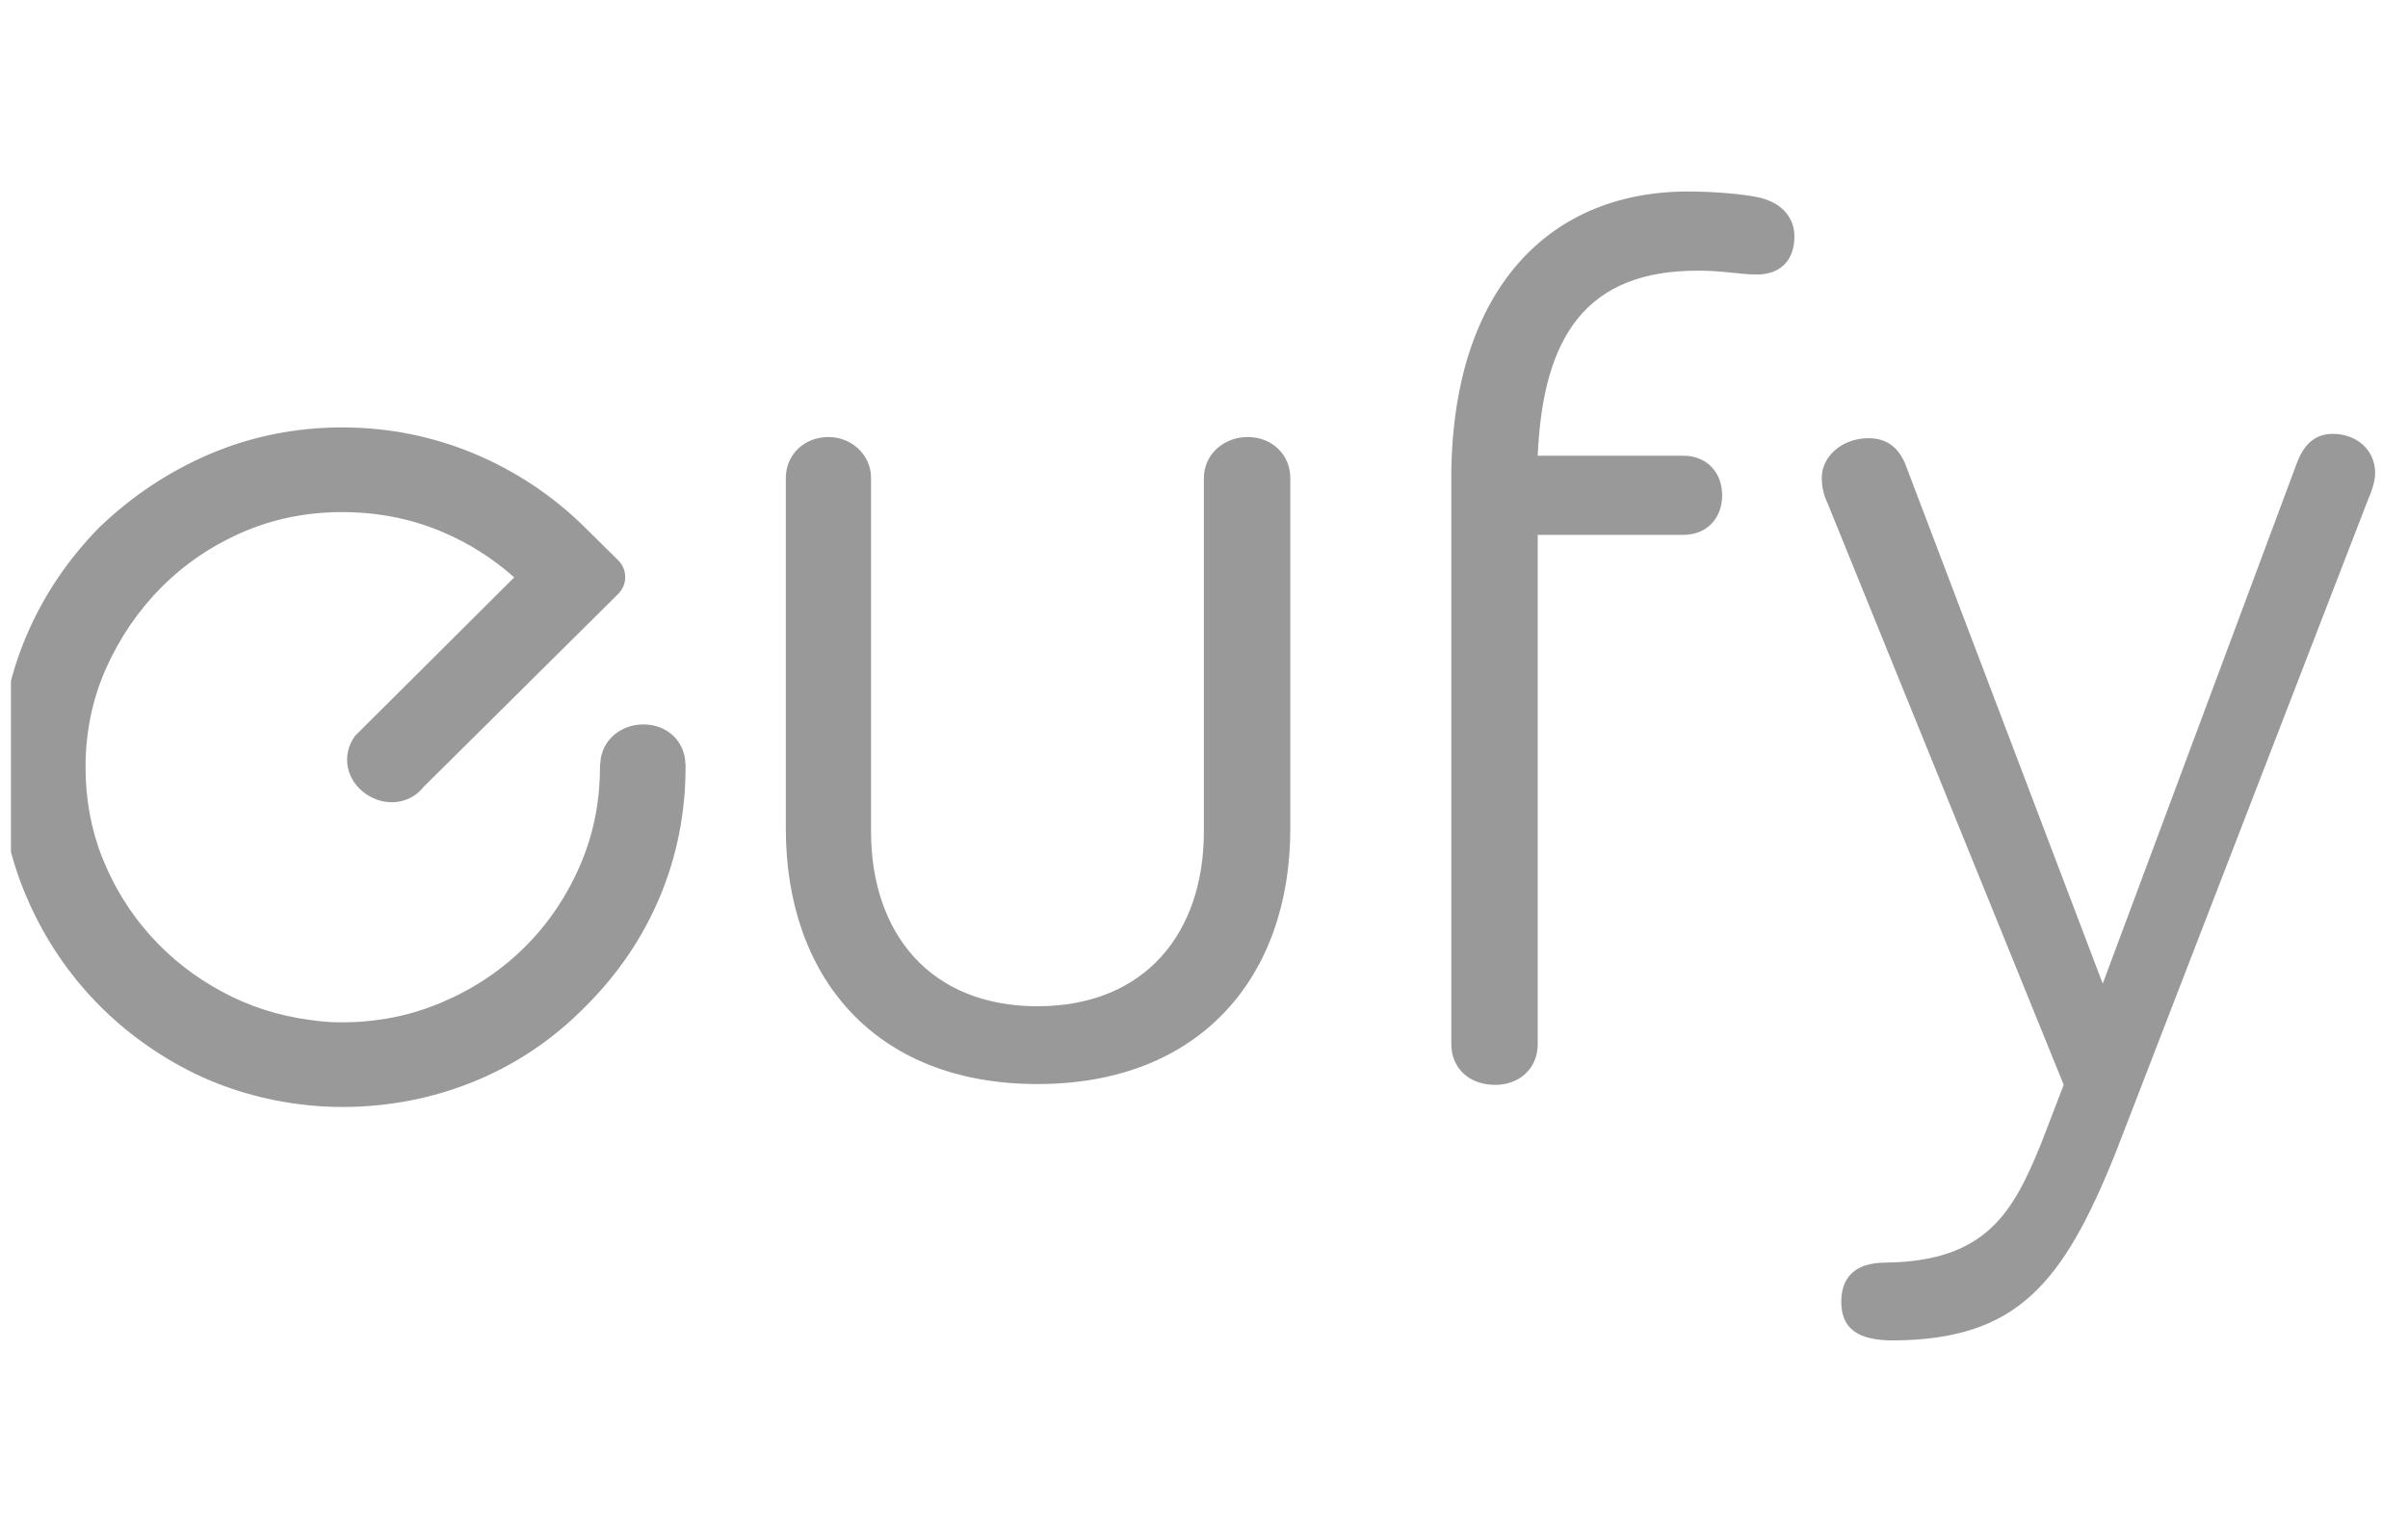 <svg width="44" height="28" viewBox="0 0 44 28" fill="none" xmlns="http://www.w3.org/2000/svg">
<g clip-path="url(#clip0_300_3079)">
<g clip-path="url(#clip1_300_3079)">
<path d="M21.998 8.735C21.998 8.315 22.352 7.988 22.799 7.988C23.247 7.988 23.577 8.315 23.577 8.735V15.149C23.577 17.832 21.951 19.814 18.957 19.814C15.964 19.814 14.359 17.832 14.359 15.149V8.735C14.359 8.315 14.69 7.988 15.138 7.988C15.563 7.988 15.916 8.315 15.916 8.735V15.196C15.916 17.062 17.001 18.392 18.957 18.392C20.915 18.392 21.998 17.062 21.998 15.196V8.735ZM26.519 8.586C26.573 5.333 28.269 3.443 30.974 3.501C31.564 3.514 31.986 3.571 32.175 3.618C32.624 3.734 32.788 4.038 32.788 4.318C32.788 4.808 32.482 5.017 32.105 5.017C31.774 5.017 31.516 4.947 31.021 4.947C28.993 4.947 28.192 6.137 28.098 8.33H30.761C31.186 8.33 31.468 8.633 31.468 9.053C31.468 9.473 31.186 9.776 30.761 9.776H28.098V19.083C28.098 19.527 27.768 19.829 27.32 19.829C26.849 19.829 26.519 19.527 26.519 19.083V8.586ZM37.709 19.828L33.388 9.183C33.316 9.043 33.288 8.857 33.288 8.741C33.284 8.344 33.658 8.014 34.131 8.009C34.483 8.005 34.697 8.19 34.819 8.493L38.422 17.979L41.984 8.425C42.099 8.144 42.285 7.933 42.614 7.93C43.039 7.926 43.396 8.201 43.4 8.645C43.401 8.785 43.334 8.995 43.286 9.09L38.663 21.056C37.697 23.467 36.858 24.478 34.619 24.5C33.936 24.506 33.651 24.275 33.645 23.809C33.64 23.366 33.875 23.083 34.441 23.078C36.302 23.06 36.788 22.147 37.295 20.905L37.709 19.828ZM12.524 13.963C12.516 13.554 12.195 13.241 11.758 13.241C11.321 13.241 10.977 13.554 10.969 13.963H10.963V14.023C10.963 14.663 10.839 15.272 10.591 15.837C10.343 16.404 10.002 16.902 9.581 17.318C9.16 17.735 8.658 18.072 8.083 18.317C7.514 18.562 6.897 18.686 6.252 18.686C6.142 18.686 6.048 18.684 5.961 18.676C5.87 18.669 5.773 18.657 5.663 18.642C5.093 18.567 4.551 18.394 4.057 18.126C3.558 17.858 3.119 17.514 2.752 17.105C2.383 16.695 2.09 16.224 1.879 15.702C1.669 15.183 1.563 14.619 1.563 14.023C1.563 13.384 1.688 12.778 1.935 12.222C2.185 11.662 2.524 11.162 2.946 10.738C3.366 10.315 3.866 9.974 4.431 9.728C4.992 9.483 5.605 9.36 6.252 9.36C6.897 9.36 7.51 9.48 8.073 9.718C8.559 9.922 9.004 10.204 9.396 10.553L6.483 13.455L6.476 13.462L6.478 13.464C6.24 13.805 6.319 14.255 6.682 14.509C7.043 14.761 7.505 14.698 7.753 14.367L7.755 14.368L11.297 10.855C11.467 10.685 11.467 10.411 11.297 10.242L10.684 9.636C10.105 9.064 9.426 8.612 8.668 8.293C7.907 7.975 7.093 7.812 6.252 7.812C5.409 7.812 4.597 7.975 3.845 8.294C3.096 8.612 2.414 9.063 1.816 9.638C1.238 10.226 0.786 10.9 0.473 11.644C0.158 12.389 0 13.19 0 14.023C0 14.793 0.143 15.541 0.423 16.244C0.702 16.945 1.093 17.579 1.58 18.126C2.066 18.674 2.649 19.134 3.309 19.494C3.969 19.853 4.701 20.086 5.479 20.184C5.611 20.2 5.739 20.213 5.863 20.221C5.99 20.229 6.119 20.233 6.252 20.233C7.093 20.233 7.907 20.076 8.667 19.765C9.426 19.455 10.106 18.997 10.684 18.41C11.279 17.823 11.739 17.147 12.053 16.402C12.367 15.657 12.527 14.856 12.527 14.023V13.963H12.524Z" fill="#999999"/>
</g>
</g>
<defs>
<clipPath id="clip0_300_3079">
<rect width="43.4" height="28" fill="white" transform="translate(0.2)"/>
</clipPath>
<clipPath id="clip1_300_3079">
<rect width="43.4" height="28" fill="white"/>
</clipPath>
</defs>
</svg>
